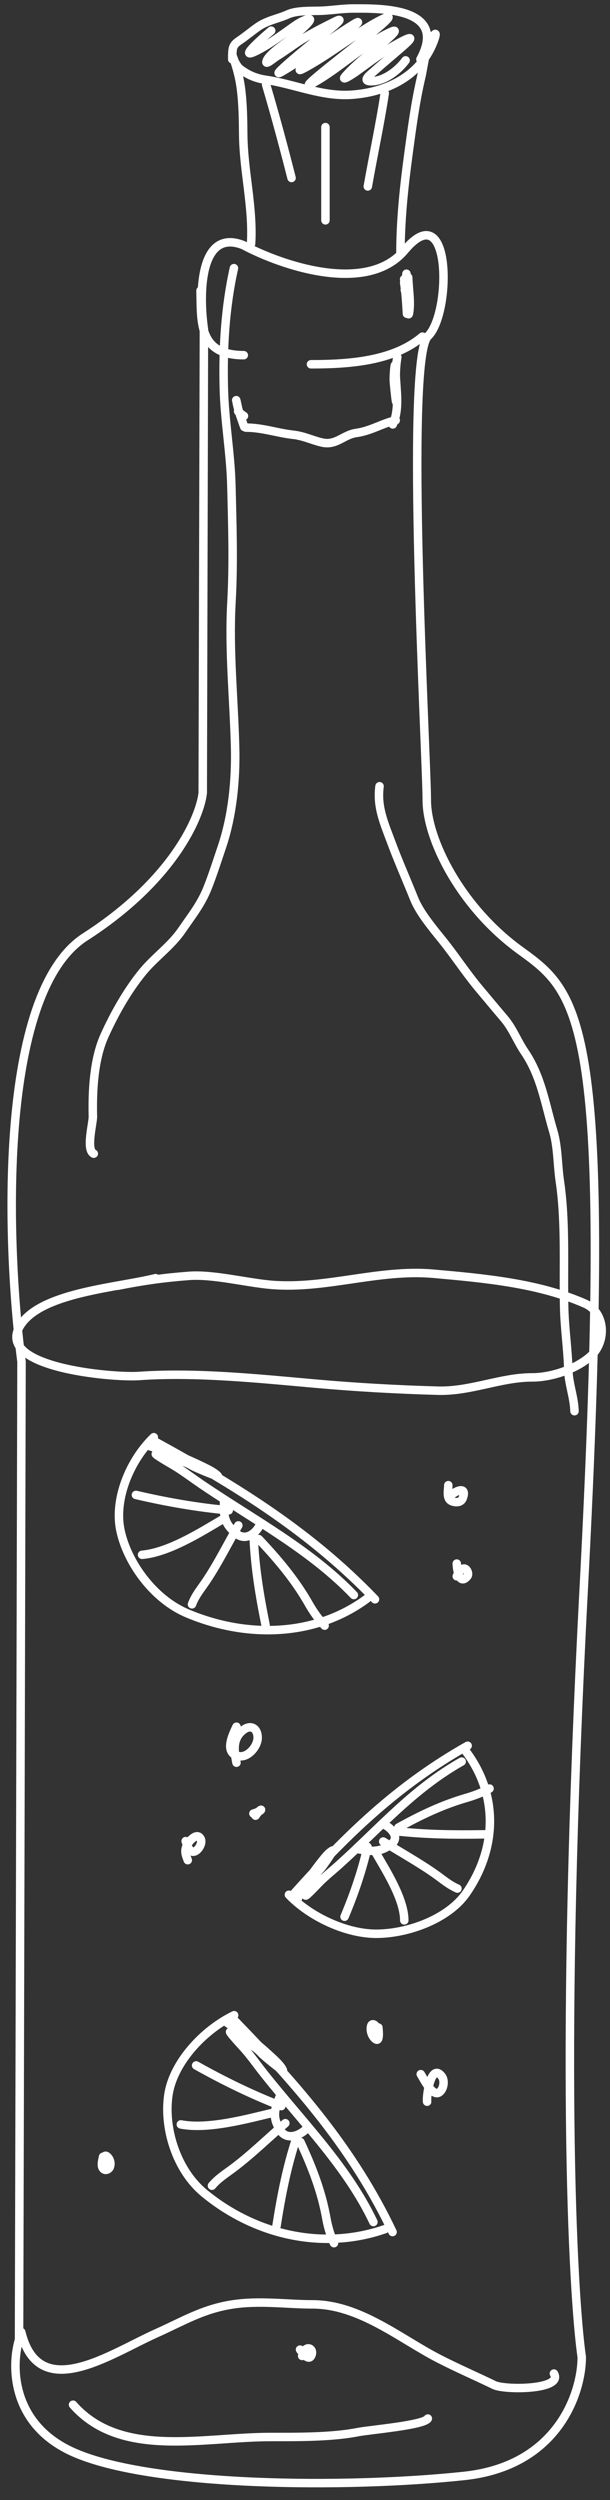 <?xml version="1.0" encoding="UTF-8"?> <svg xmlns="http://www.w3.org/2000/svg" width="72" height="295" viewBox="0 0 72 295" fill="none"><rect x="0" y="0" width="72" height="295" fill="#333333" stroke="none"/> <path d="M47.771 29.514C43.329 34.821 33.21 31.331 28.706 28.923C23.545 26.889 23.463 34.694 24.068 38.851L23.929 93.564C23.614 96.459 20.397 103.908 10.048 110.557C-0.302 117.205 0.73 146.746 2.54 160.686L2.248 276.1C1.317 279.157 1.3 286.089 8.672 289.367C17.887 293.464 40.951 293.634 54.793 292.158C65.867 290.977 68.656 282.334 68.667 278.16C67.559 270.413 66.054 241.437 68.897 187.516C72.448 120.16 68.465 117.272 61.414 112.159L61.4 112.149C54.34 107.03 50.362 99.012 50.374 94.385C50.386 89.757 47.738 42.308 50.513 39.671C53.287 37.035 53.323 22.881 47.771 29.514Z" stroke="white"></path> <path d="M2.505 275.18C4.586 283.682 13.011 277.756 18.504 275.301C21.549 273.94 23.88 272.498 27.31 271.945C30.569 271.418 33.791 271.914 36.88 271.914C42.452 271.914 47.209 275.964 51.801 278.324C53.958 279.433 56.26 280.43 58.336 281.438C59.584 282.045 66.52 282.014 65.379 280.078" stroke="white" stroke-linecap="round"></path> <path d="M8.621 283.755C14.253 290.15 23.908 287.564 31.956 287.564C35.133 287.564 39.156 287.597 42.23 286.99C43.612 286.717 50.068 286.181 50.497 285.388" stroke="white" stroke-linecap="round"></path> <path d="M49.856 39.72C46.444 42.619 41.233 42.985 36.707 42.985" stroke="white" stroke-linecap="round"></path> <path d="M23.669 34.291C23.757 37.936 23.374 41.911 28.775 41.911" stroke="white" stroke-linecap="round"></path> <path d="M27.613 31.642C26.58 36.254 26.302 41.035 26.417 45.777C26.511 49.67 27.219 53.493 27.312 57.342C27.423 61.92 27.577 66.509 27.319 71.068C26.997 76.776 27.613 82.497 27.752 88.242C27.845 92.07 27.429 96.28 26.189 99.942C25.63 101.595 25.127 103.204 24.479 104.825C23.722 106.719 22.586 108.124 21.438 109.799C20.19 111.618 18.257 112.97 16.872 114.652C15.033 116.885 13.5 119.629 12.338 122.195C11.066 125.006 10.89 128.738 10.963 131.749C10.982 132.521 10.108 135.713 11.069 136.133" stroke="white" stroke-linecap="round"></path> <path d="M44.799 92.777C44.47 95.23 45.344 97.139 46.19 99.413C47.014 101.63 47.994 103.841 48.88 106.05C49.532 107.677 51.027 109.47 52.158 110.872C53.711 112.797 55.01 114.824 56.606 116.723C57.567 117.866 58.514 119.014 59.475 120.139C60.544 121.392 61.034 122.808 61.93 124.13C63.887 127.019 64.352 130.28 65.301 133.473C65.853 135.333 65.795 137.433 66.075 139.339C66.801 144.277 66.473 149.434 66.593 154.395C66.652 156.816 67.017 159.219 67.076 161.622C67.116 163.28 67.77 164.886 67.809 166.52" stroke="white" stroke-linecap="round"></path> <path d="M47.701 32.942C47.846 34.301 48.009 35.659 48.042 37.022" stroke="white" stroke-linecap="round"></path> <path d="M47.778 34.23C47.863 33.585 47.923 32.945 47.974 32.298" stroke="white" stroke-linecap="round"></path> <path d="M48.183 32.737C48.215 34.077 48.513 35.657 48.272 36.983C48.185 37.465 48.07 36.016 48.008 35.528" stroke="white" stroke-linecap="round"></path> <path d="M47.705 33.372C47.903 34.594 47.955 35.793 48.036 37.021" stroke="white" stroke-linecap="round"></path> <path d="M46.898 42.14C46.604 43.765 46.735 45.409 46.774 47.054C46.808 48.448 46.486 45.187 46.478 44.848C46.461 44.128 46.648 41.825 46.7 44.001C46.748 45.964 47.212 48.237 46.362 50.084" stroke="white" stroke-linecap="round"></path> <path d="M29.013 50.459C30.982 50.459 32.706 51.094 34.629 51.306C35.882 51.444 36.827 51.951 38.036 52.224C39.674 52.595 40.562 51.293 42.04 51.091C43.784 50.853 45.086 49.961 46.71 49.6" stroke="white" stroke-linecap="round"></path> <path d="M28.798 49.089C27.838 48.437 28.172 48.579 28.133 48.361C28.061 47.961 27.715 46.449 27.982 47.706C28.182 48.646 28.513 49.468 28.829 50.377" stroke="white" stroke-linecap="round"></path> <path d="M18.365 150.822C13.877 151.94 5.312 152.472 2.606 156.091C-1.315 161.336 13.305 162.585 16.394 162.367C23.082 161.895 30.473 162.665 37.203 163.265C42.072 163.699 46.808 163.964 51.68 164.1C55.541 164.209 59.097 162.529 62.795 162.532C65.215 162.533 68.084 161.49 69.702 160.038C71.659 158.28 71.434 154.876 69.068 153.834C63.573 151.414 57.168 150.836 51.17 150.301C44.665 149.722 38.365 152.174 31.926 151.6C29.015 151.341 25.139 150.338 22.312 150.552C19.277 150.781 16.829 151.13 13.909 151.717" stroke="white" stroke-linecap="round"></path> <path d="M18.426 170.173C28.203 175.545 36.738 180.867 44.262 188.716" stroke="white" stroke-linecap="round"></path> <path d="M18.154 169.589C15.355 172.273 13.437 176.855 14.211 180.562C15.006 184.367 18.091 188.687 22.121 190.383C29.376 193.435 37.418 193.019 43.317 188.632" stroke="white" stroke-linecap="round"></path> <path d="M17.753 170.673C19.958 171.296 21.915 172.073 23.927 173.059C24.445 173.313 25.361 173.746 25.725 174.184C25.837 174.319 23.15 173.235 22.668 172.947C21.424 172.204 20.01 172.19 18.699 171.66C17.497 171.174 20.105 172.686 20.42 172.871C21.557 173.537 22.661 174.388 23.751 175.128C30.029 179.39 36.63 182.856 41.764 188.213" stroke="white" stroke-linecap="round"></path> <path d="M26.456 177.049C26.356 178.876 26.473 179.805 27.898 180.973C29.009 181.884 30.205 180.937 30.671 179.945" stroke="white" stroke-linecap="round"></path> <path d="M16.045 176.401C19.627 177.235 23.337 177.891 27 178.217" stroke="white" stroke-linecap="round"></path> <path d="M26.285 179.274C23.763 180.751 19.943 183.192 16.77 183.466" stroke="white" stroke-linecap="round"></path> <path d="M28.131 179.998C26.861 182.183 25.716 184.524 24.294 186.625C23.678 187.534 23.04 188.284 22.661 189.311" stroke="white" stroke-linecap="round"></path> <path d="M29.935 181.279C30.081 184.91 30.633 188.211 31.348 191.765" stroke="white" stroke-linecap="round"></path> <path d="M30.543 181.613C32.84 184.047 34.858 186.456 36.453 189.265C36.949 190.136 37.603 191.082 38.317 191.826" stroke="white" stroke-linecap="round"></path> <path d="M34.701 223.45C40.829 216.614 46.804 210.735 55.197 205.996" stroke="white" stroke-linecap="round"></path> <path d="M34.1 223.579C36.524 226.129 40.899 228.262 44.632 228.182C48.463 228.1 52.995 226.311 55.007 223.421C58.63 218.217 58.887 211.915 55.035 206.718" stroke="white" stroke-linecap="round"></path> <path d="M35.14 224.042C35.939 222.419 36.871 221.008 38.014 219.584C38.308 219.218 38.813 218.567 39.276 218.346C39.419 218.278 38.123 220.213 37.798 220.546C36.959 221.408 36.828 222.504 36.195 223.447C35.614 224.312 37.328 222.5 37.536 222.281C38.29 221.492 39.223 220.754 40.046 220.012C44.786 215.736 48.764 211.099 54.492 207.865" stroke="white" stroke-linecap="round"></path> <path d="M42.172 218.181C43.971 218.515 44.901 218.556 46.175 217.613C47.169 216.878 46.331 215.817 45.388 215.315" stroke="white" stroke-linecap="round"></path> <path d="M40.666 226.173C41.789 223.51 42.746 220.721 43.374 217.923" stroke="white" stroke-linecap="round"></path> <path d="M44.36 218.627C45.612 220.793 47.71 224.102 47.718 226.603" stroke="white" stroke-linecap="round"></path> <path d="M45.23 217.295C47.286 218.588 49.508 219.806 51.469 221.206C52.318 221.812 53.006 222.412 53.991 222.851" stroke="white" stroke-linecap="round"></path> <path d="M46.647 216.075C50.253 216.471 53.565 216.507 57.142 216.451" stroke="white" stroke-linecap="round"></path> <path d="M47.028 215.649C49.628 214.208 52.179 212.98 55.091 212.136C55.995 211.874 56.984 211.498 57.781 211.049" stroke="white" stroke-linecap="round"></path> <path d="M27.694 238.429C35.335 246.297 41.78 253.771 46.336 263.379" stroke="white" stroke-linecap="round"></path> <path d="M27.636 237.794C23.946 239.58 20.441 243.425 19.878 247.187C19.299 251.048 20.776 256.042 24.11 258.789C30.112 263.734 38.117 265.583 45.443 263.034" stroke="white" stroke-linecap="round"></path> <path d="M26.859 238.719C28.791 239.93 30.427 241.22 32.042 242.725C32.457 243.112 33.198 243.782 33.398 244.303C33.46 244.463 31.22 242.676 30.852 242.266C29.9 241.208 28.524 240.8 27.432 239.927C26.43 239.126 28.44 241.301 28.682 241.566C29.555 242.521 30.331 243.642 31.133 244.654C35.75 250.484 40.965 255.643 44.075 262.2" stroke="white" stroke-linecap="round"></path> <path d="M33.092 247.247C32.345 248.966 32.127 249.888 33.104 251.403C33.866 252.584 35.371 252.013 36.18 251.194" stroke="white" stroke-linecap="round"></path> <path d="M23.151 243.72C26.353 245.518 29.745 247.182 33.208 248.517" stroke="white" stroke-linecap="round"></path> <path d="M32.133 249.327C29.143 250.036 24.542 251.303 21.344 250.679" stroke="white" stroke-linecap="round"></path> <path d="M33.679 250.536C31.66 252.271 29.709 254.19 27.571 255.802C26.645 256.5 25.755 257.038 25.019 257.915" stroke="white" stroke-linecap="round"></path> <path d="M34.986 252.265C33.836 255.779 33.2 259.089 32.633 262.688" stroke="white" stroke-linecap="round"></path> <path d="M35.461 252.754C36.839 255.724 37.953 258.591 38.512 261.722C38.685 262.695 38.988 263.781 39.421 264.693" stroke="white" stroke-linecap="round"></path> <path d="M29.635 28.76C29.901 24.45 28.744 20.182 28.708 15.864C28.692 14.041 28.666 12.162 28.424 10.354C28.268 9.187 27.978 8.085 27.599 6.992C27.126 5.625 27.616 7.61 28.36 8.163C29.306 8.867 30.211 9.247 31.362 9.417C34.766 9.919 37.999 11.425 41.517 11.18C45.541 10.9 49.62 9.052 51.195 4.843C51.565 3.854 51.466 3.634 50.873 4.732C50.13 6.109 50.052 7.664 49.7 9.169C49.032 12.03 48.641 14.985 48.244 17.904C47.69 21.982 47.265 25.891 47.265 30" stroke="white" stroke-linecap="round"></path> <path d="M27.413 7C27.434 5.74 27.373 5.384 28.235 4.803C28.977 4.304 29.674 3.716 30.408 3.197C31.529 2.404 32.811 2.224 34.007 1.682C34.98 1.241 36.67 1.297 37.721 1.273C39.044 1.244 40.361 1.001 41.706 1.001C44.813 1.001 52.962 0.817 49.624 7" stroke="white" stroke-linecap="round"></path> <path d="M32.01 3.618C31.907 3.711 27.731 7.24 30.183 6.046C31.536 5.387 32.737 4.497 33.964 3.631C34.637 3.157 35.506 2.461 36.328 2.268C37.379 2.022 34.965 3.983 34.156 4.709C33.574 5.23 31.653 6.432 31.448 7.266C31.339 7.707 32.267 6.894 32.649 6.656C33.416 6.176 34.15 5.647 34.897 5.137C36.398 4.111 37.999 3.305 39.623 2.502C41.184 1.73 38.107 4.115 37.975 4.215C36.303 5.49 31.478 9.51 33.287 8.447C36.141 6.771 38.797 4.694 41.616 2.943C42.602 2.331 42.323 2.635 41.59 3.307C40.013 4.753 38.241 5.977 36.532 7.253C36.041 7.62 34.498 8.822 36.072 7.954C37.981 6.901 39.756 5.637 41.565 4.423C42.797 3.596 44.05 2.761 45.397 2.138C46.921 1.435 44.175 3.64 44.043 3.748C41.663 5.69 34.374 11.249 37.043 9.745C40.191 7.972 42.803 5.32 46.087 3.787C47.74 3.015 44.774 5.416 44.554 5.591C43.25 6.631 41.93 7.69 40.811 8.94C40.061 9.78 41.777 8.634 41.821 8.603C43.234 7.614 44.552 6.553 46.036 5.669C47.076 5.049 49.862 3.467 47.467 5.539C46.335 6.518 45.186 7.478 44.069 8.473C43.704 8.798 42.662 9.589 43.788 9.589C45.345 9.589 46.976 8.342 47.875 7.123" stroke="white" stroke-linecap="round"></path> <path d="M31.413 10C32.495 13.657 33.477 17.307 34.413 21" stroke="white" stroke-linecap="round"></path> <path d="M38.413 15V26" stroke="white" stroke-linecap="round"></path> <path d="M45.413 11C44.848 14.688 44.058 18.33 43.413 22" stroke="white" stroke-linecap="round"></path> <path d="M52.913 175.25C52.913 175.833 52.652 176.83 53.301 177.125C53.745 177.327 54.402 177.338 54.607 176.806C55.194 175.281 53.746 175.916 53.163 176.5" stroke="white" stroke-linecap="round"></path> <path d="M53.913 184.5C53.924 184.987 54.148 187.204 55.163 186C55.381 185.741 55.136 185.083 54.774 185.083C54.321 185.083 54.092 185.701 53.913 186" stroke="white" stroke-linecap="round"></path> <path d="M27.913 203.75C27.479 204.673 26.374 206.862 28.177 207.222C29.269 207.441 30.413 206.074 30.413 205.056C30.413 203.887 29.557 203.446 28.663 204.181C27.408 205.211 27.632 206.598 27.913 208" stroke="white" stroke-linecap="round"></path> <path d="M29.913 214C31.22 213.631 30.932 213.095 30.163 214.25" stroke="white" stroke-linecap="round"></path> <path d="M21.913 217.25C22.12 217.801 22.447 218.974 23.246 218.305C23.561 218.042 23.89 217.418 23.69 217C23.259 216.097 22.23 217.351 22.052 217.75C21.738 218.452 21.928 218.876 22.163 219.5" stroke="white" stroke-linecap="round"></path> <path d="M49.663 244.75C49.921 245.13 51.03 247.494 51.857 246.889C52.377 246.509 52.522 245.512 52.149 245.014C50.903 243.353 50.315 247.222 50.413 248" stroke="white" stroke-linecap="round"></path> <path d="M35.663 278C36.044 276.511 37.175 277.137 36.718 278C36.384 278.631 35.629 277.539 35.413 277.25" stroke="white" stroke-linecap="round"></path> <path d="M12.912 255.5C11.492 253.547 13.402 254.49 12.968 255.694C12.874 255.955 12.488 256.188 12.218 255.944C11.858 255.62 12.098 254.889 12.162 254.5" stroke="white" stroke-linecap="round"></path> <path d="M44.663 239.25C44.663 239.429 44.876 240.985 44.357 240.639C43.894 240.33 43.65 239.571 43.815 239.042C44.008 238.424 45.011 239.576 44.163 240" stroke="white" stroke-linecap="round"></path> </svg> 
